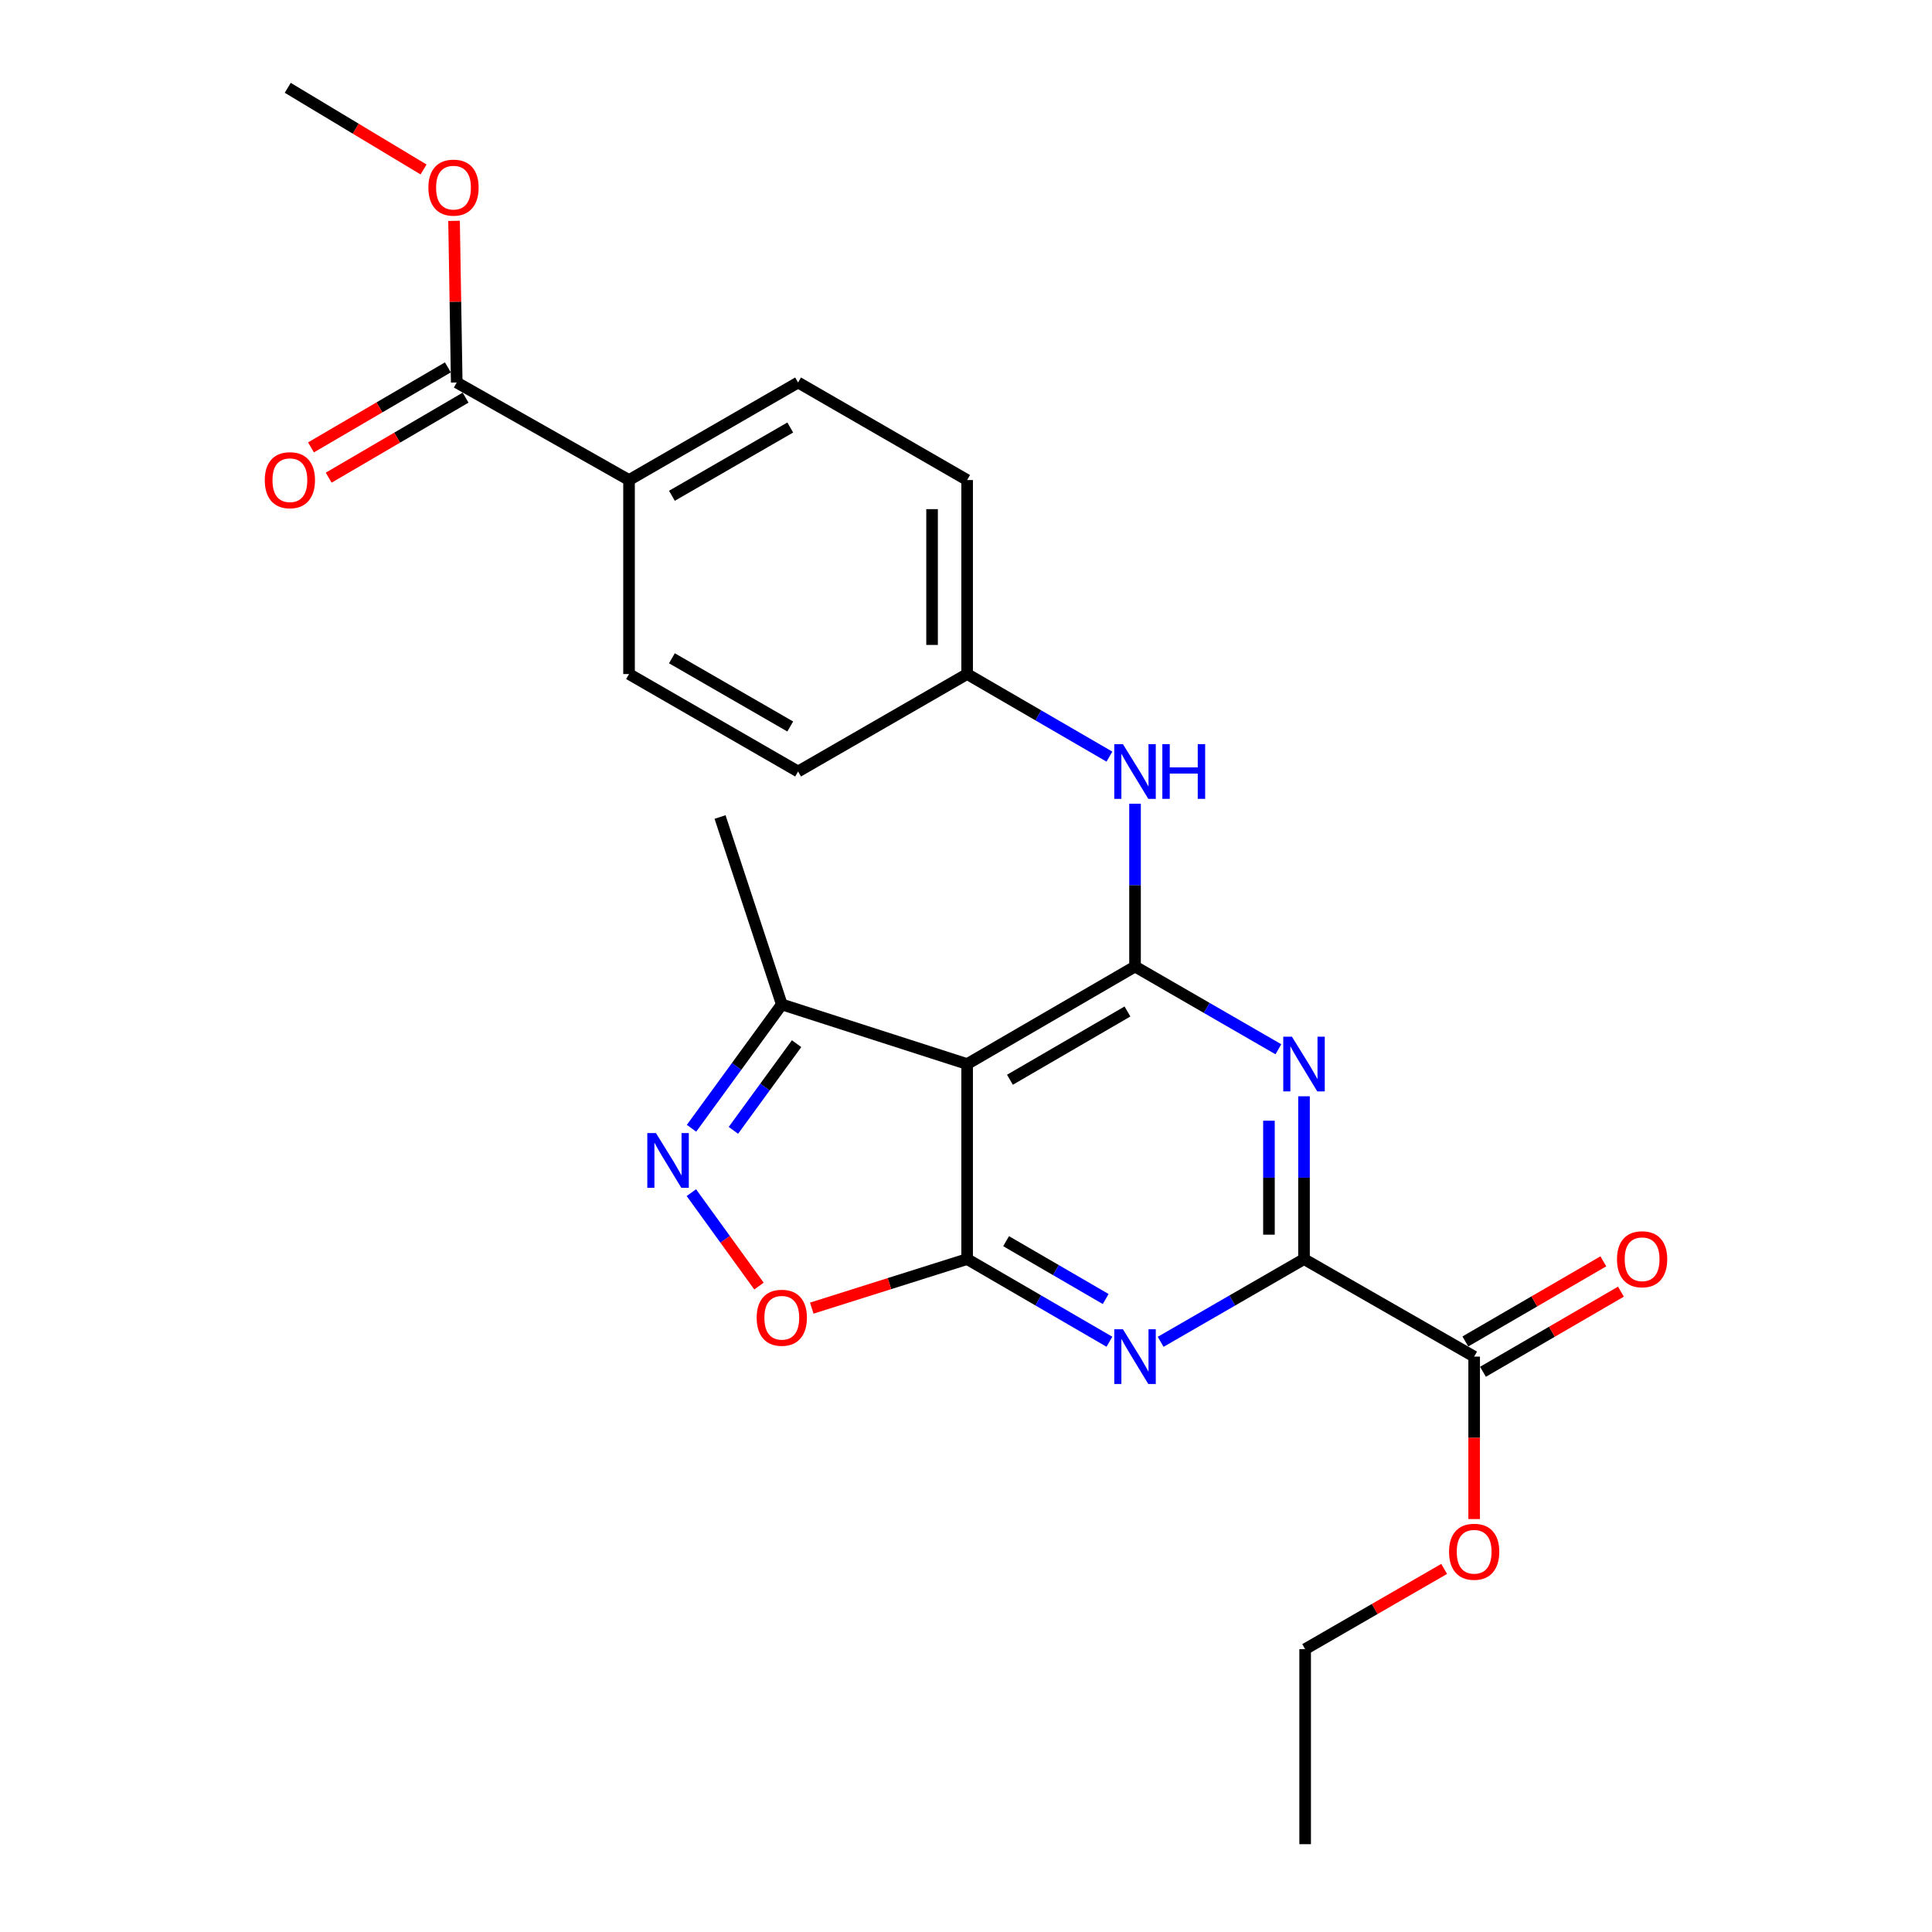 <?xml version='1.0' encoding='iso-8859-1'?>
<svg version='1.1' baseProfile='full'
              xmlns='http://www.w3.org/2000/svg'
                      xmlns:rdkit='http://www.rdkit.org/xml'
                      xmlns:xlink='http://www.w3.org/1999/xlink'
                  xml:space='preserve'
width='1000px' height='1000px' viewBox='0 0 1000 1000'>
<!-- END OF HEADER -->
<rect style='opacity:1.0;fill:#FFFFFF;stroke:none' width='1000' height='1000' x='0' y='0'> </rect>
<path class='bond-1' d='M 500.585,651.703 L 537.41,673.095' style='fill:none;fill-rule:evenodd;stroke:#000000;stroke-width:6px;stroke-linecap:butt;stroke-linejoin:miter;stroke-opacity:1' />
<path class='bond-1' d='M 537.41,673.095 L 574.236,694.486' style='fill:none;fill-rule:evenodd;stroke:#0000FF;stroke-width:6px;stroke-linecap:butt;stroke-linejoin:miter;stroke-opacity:1' />
<path class='bond-1' d='M 520.75,642.425 L 546.528,657.399' style='fill:none;fill-rule:evenodd;stroke:#000000;stroke-width:6px;stroke-linecap:butt;stroke-linejoin:miter;stroke-opacity:1' />
<path class='bond-1' d='M 546.528,657.399 L 572.305,672.373' style='fill:none;fill-rule:evenodd;stroke:#0000FF;stroke-width:6px;stroke-linecap:butt;stroke-linejoin:miter;stroke-opacity:1' />
<path class='bond-3' d='M 500.585,651.703 L 500.585,550.753' style='fill:none;fill-rule:evenodd;stroke:#000000;stroke-width:6px;stroke-linecap:butt;stroke-linejoin:miter;stroke-opacity:1' />
<path class='bond-6' d='M 500.585,651.703 L 460.378,664.396' style='fill:none;fill-rule:evenodd;stroke:#000000;stroke-width:6px;stroke-linecap:butt;stroke-linejoin:miter;stroke-opacity:1' />
<path class='bond-6' d='M 460.378,664.396 L 420.171,677.088' style='fill:none;fill-rule:evenodd;stroke:#FF0000;stroke-width:6px;stroke-linecap:butt;stroke-linejoin:miter;stroke-opacity:1' />
<path class='bond-0' d='M 587.489,500.272 L 500.585,550.753' style='fill:none;fill-rule:evenodd;stroke:#000000;stroke-width:6px;stroke-linecap:butt;stroke-linejoin:miter;stroke-opacity:1' />
<path class='bond-0' d='M 583.57,523.54 L 522.737,558.876' style='fill:none;fill-rule:evenodd;stroke:#000000;stroke-width:6px;stroke-linecap:butt;stroke-linejoin:miter;stroke-opacity:1' />
<path class='bond-2' d='M 587.489,500.272 L 624.59,521.685' style='fill:none;fill-rule:evenodd;stroke:#000000;stroke-width:6px;stroke-linecap:butt;stroke-linejoin:miter;stroke-opacity:1' />
<path class='bond-2' d='M 624.59,521.685 L 661.692,543.097' style='fill:none;fill-rule:evenodd;stroke:#0000FF;stroke-width:6px;stroke-linecap:butt;stroke-linejoin:miter;stroke-opacity:1' />
<path class='bond-9' d='M 587.489,500.272 L 587.489,458.139' style='fill:none;fill-rule:evenodd;stroke:#000000;stroke-width:6px;stroke-linecap:butt;stroke-linejoin:miter;stroke-opacity:1' />
<path class='bond-9' d='M 587.489,458.139 L 587.489,416.005' style='fill:none;fill-rule:evenodd;stroke:#0000FF;stroke-width:6px;stroke-linecap:butt;stroke-linejoin:miter;stroke-opacity:1' />
<path class='bond-4' d='M 600.753,694.528 L 637.855,673.116' style='fill:none;fill-rule:evenodd;stroke:#0000FF;stroke-width:6px;stroke-linecap:butt;stroke-linejoin:miter;stroke-opacity:1' />
<path class='bond-4' d='M 637.855,673.116 L 674.957,651.703' style='fill:none;fill-rule:evenodd;stroke:#000000;stroke-width:6px;stroke-linecap:butt;stroke-linejoin:miter;stroke-opacity:1' />
<path class='bond-26' d='M 674.957,567.436 L 674.957,609.57' style='fill:none;fill-rule:evenodd;stroke:#0000FF;stroke-width:6px;stroke-linecap:butt;stroke-linejoin:miter;stroke-opacity:1' />
<path class='bond-26' d='M 674.957,609.57 L 674.957,651.703' style='fill:none;fill-rule:evenodd;stroke:#000000;stroke-width:6px;stroke-linecap:butt;stroke-linejoin:miter;stroke-opacity:1' />
<path class='bond-26' d='M 656.806,580.076 L 656.806,609.57' style='fill:none;fill-rule:evenodd;stroke:#0000FF;stroke-width:6px;stroke-linecap:butt;stroke-linejoin:miter;stroke-opacity:1' />
<path class='bond-26' d='M 656.806,609.57 L 656.806,639.063' style='fill:none;fill-rule:evenodd;stroke:#000000;stroke-width:6px;stroke-linecap:butt;stroke-linejoin:miter;stroke-opacity:1' />
<path class='bond-7' d='M 500.585,550.753 L 404.656,519.896' style='fill:none;fill-rule:evenodd;stroke:#000000;stroke-width:6px;stroke-linecap:butt;stroke-linejoin:miter;stroke-opacity:1' />
<path class='bond-8' d='M 674.957,651.703 L 763.02,702.184' style='fill:none;fill-rule:evenodd;stroke:#000000;stroke-width:6px;stroke-linecap:butt;stroke-linejoin:miter;stroke-opacity:1' />
<path class='bond-5' d='M 357.851,617.318 L 375.349,641.494' style='fill:none;fill-rule:evenodd;stroke:#0000FF;stroke-width:6px;stroke-linecap:butt;stroke-linejoin:miter;stroke-opacity:1' />
<path class='bond-5' d='M 375.349,641.494 L 392.847,665.67' style='fill:none;fill-rule:evenodd;stroke:#FF0000;stroke-width:6px;stroke-linecap:butt;stroke-linejoin:miter;stroke-opacity:1' />
<path class='bond-25' d='M 357.93,583.99 L 381.293,551.943' style='fill:none;fill-rule:evenodd;stroke:#0000FF;stroke-width:6px;stroke-linecap:butt;stroke-linejoin:miter;stroke-opacity:1' />
<path class='bond-25' d='M 381.293,551.943 L 404.656,519.896' style='fill:none;fill-rule:evenodd;stroke:#000000;stroke-width:6px;stroke-linecap:butt;stroke-linejoin:miter;stroke-opacity:1' />
<path class='bond-25' d='M 379.606,585.069 L 395.96,562.636' style='fill:none;fill-rule:evenodd;stroke:#0000FF;stroke-width:6px;stroke-linecap:butt;stroke-linejoin:miter;stroke-opacity:1' />
<path class='bond-25' d='M 395.96,562.636 L 412.314,540.203' style='fill:none;fill-rule:evenodd;stroke:#000000;stroke-width:6px;stroke-linecap:butt;stroke-linejoin:miter;stroke-opacity:1' />
<path class='bond-21' d='M 404.656,519.896 L 372.7,422.888' style='fill:none;fill-rule:evenodd;stroke:#000000;stroke-width:6px;stroke-linecap:butt;stroke-linejoin:miter;stroke-opacity:1' />
<path class='bond-12' d='M 767.578,710.032 L 803.288,689.296' style='fill:none;fill-rule:evenodd;stroke:#000000;stroke-width:6px;stroke-linecap:butt;stroke-linejoin:miter;stroke-opacity:1' />
<path class='bond-12' d='M 803.288,689.296 L 838.999,668.56' style='fill:none;fill-rule:evenodd;stroke:#FF0000;stroke-width:6px;stroke-linecap:butt;stroke-linejoin:miter;stroke-opacity:1' />
<path class='bond-12' d='M 758.463,694.335 L 794.173,673.599' style='fill:none;fill-rule:evenodd;stroke:#000000;stroke-width:6px;stroke-linecap:butt;stroke-linejoin:miter;stroke-opacity:1' />
<path class='bond-12' d='M 794.173,673.599 L 829.884,652.863' style='fill:none;fill-rule:evenodd;stroke:#FF0000;stroke-width:6px;stroke-linecap:butt;stroke-linejoin:miter;stroke-opacity:1' />
<path class='bond-17' d='M 763.02,702.184 L 763.02,744.223' style='fill:none;fill-rule:evenodd;stroke:#000000;stroke-width:6px;stroke-linecap:butt;stroke-linejoin:miter;stroke-opacity:1' />
<path class='bond-17' d='M 763.02,744.223 L 763.02,786.261' style='fill:none;fill-rule:evenodd;stroke:#FF0000;stroke-width:6px;stroke-linecap:butt;stroke-linejoin:miter;stroke-opacity:1' />
<path class='bond-14' d='M 574.237,391.63 L 537.411,370.256' style='fill:none;fill-rule:evenodd;stroke:#0000FF;stroke-width:6px;stroke-linecap:butt;stroke-linejoin:miter;stroke-opacity:1' />
<path class='bond-14' d='M 537.411,370.256 L 500.585,348.881' style='fill:none;fill-rule:evenodd;stroke:#000000;stroke-width:6px;stroke-linecap:butt;stroke-linejoin:miter;stroke-opacity:1' />
<path class='bond-10' d='M 236.405,197.985 L 325.587,248.465' style='fill:none;fill-rule:evenodd;stroke:#000000;stroke-width:6px;stroke-linecap:butt;stroke-linejoin:miter;stroke-opacity:1' />
<path class='bond-13' d='M 231.825,190.15 L 196.396,210.859' style='fill:none;fill-rule:evenodd;stroke:#000000;stroke-width:6px;stroke-linecap:butt;stroke-linejoin:miter;stroke-opacity:1' />
<path class='bond-13' d='M 196.396,210.859 L 160.966,231.569' style='fill:none;fill-rule:evenodd;stroke:#FF0000;stroke-width:6px;stroke-linecap:butt;stroke-linejoin:miter;stroke-opacity:1' />
<path class='bond-13' d='M 240.985,205.82 L 205.556,226.53' style='fill:none;fill-rule:evenodd;stroke:#000000;stroke-width:6px;stroke-linecap:butt;stroke-linejoin:miter;stroke-opacity:1' />
<path class='bond-13' d='M 205.556,226.53 L 170.126,247.24' style='fill:none;fill-rule:evenodd;stroke:#FF0000;stroke-width:6px;stroke-linecap:butt;stroke-linejoin:miter;stroke-opacity:1' />
<path class='bond-18' d='M 236.405,197.985 L 235.711,156.152' style='fill:none;fill-rule:evenodd;stroke:#000000;stroke-width:6px;stroke-linecap:butt;stroke-linejoin:miter;stroke-opacity:1' />
<path class='bond-18' d='M 235.711,156.152 L 235.017,114.318' style='fill:none;fill-rule:evenodd;stroke:#FF0000;stroke-width:6px;stroke-linecap:butt;stroke-linejoin:miter;stroke-opacity:1' />
<path class='bond-11' d='M 325.587,248.465 L 413.086,197.985' style='fill:none;fill-rule:evenodd;stroke:#000000;stroke-width:6px;stroke-linecap:butt;stroke-linejoin:miter;stroke-opacity:1' />
<path class='bond-11' d='M 347.783,256.615 L 409.032,221.279' style='fill:none;fill-rule:evenodd;stroke:#000000;stroke-width:6px;stroke-linecap:butt;stroke-linejoin:miter;stroke-opacity:1' />
<path class='bond-27' d='M 325.587,248.465 L 325.587,348.881' style='fill:none;fill-rule:evenodd;stroke:#000000;stroke-width:6px;stroke-linecap:butt;stroke-linejoin:miter;stroke-opacity:1' />
<path class='bond-19' d='M 500.585,348.881 L 413.086,399.322' style='fill:none;fill-rule:evenodd;stroke:#000000;stroke-width:6px;stroke-linecap:butt;stroke-linejoin:miter;stroke-opacity:1' />
<path class='bond-20' d='M 500.585,348.881 L 500.585,248.465' style='fill:none;fill-rule:evenodd;stroke:#000000;stroke-width:6px;stroke-linecap:butt;stroke-linejoin:miter;stroke-opacity:1' />
<path class='bond-20' d='M 482.434,333.819 L 482.434,263.528' style='fill:none;fill-rule:evenodd;stroke:#000000;stroke-width:6px;stroke-linecap:butt;stroke-linejoin:miter;stroke-opacity:1' />
<path class='bond-15' d='M 325.587,348.881 L 413.086,399.322' style='fill:none;fill-rule:evenodd;stroke:#000000;stroke-width:6px;stroke-linecap:butt;stroke-linejoin:miter;stroke-opacity:1' />
<path class='bond-15' d='M 347.777,340.722 L 409.027,376.03' style='fill:none;fill-rule:evenodd;stroke:#000000;stroke-width:6px;stroke-linecap:butt;stroke-linejoin:miter;stroke-opacity:1' />
<path class='bond-16' d='M 413.086,197.985 L 500.585,248.465' style='fill:none;fill-rule:evenodd;stroke:#000000;stroke-width:6px;stroke-linecap:butt;stroke-linejoin:miter;stroke-opacity:1' />
<path class='bond-22' d='M 747.495,812.065 L 711.519,832.83' style='fill:none;fill-rule:evenodd;stroke:#FF0000;stroke-width:6px;stroke-linecap:butt;stroke-linejoin:miter;stroke-opacity:1' />
<path class='bond-22' d='M 711.519,832.83 L 675.542,853.595' style='fill:none;fill-rule:evenodd;stroke:#000000;stroke-width:6px;stroke-linecap:butt;stroke-linejoin:miter;stroke-opacity:1' />
<path class='bond-23' d='M 219.228,87.714 L 184.082,66.584' style='fill:none;fill-rule:evenodd;stroke:#FF0000;stroke-width:6px;stroke-linecap:butt;stroke-linejoin:miter;stroke-opacity:1' />
<path class='bond-23' d='M 184.082,66.584 L 148.936,45.455' style='fill:none;fill-rule:evenodd;stroke:#000000;stroke-width:6px;stroke-linecap:butt;stroke-linejoin:miter;stroke-opacity:1' />
<path class='bond-24' d='M 675.542,853.595 L 675.542,954.545' style='fill:none;fill-rule:evenodd;stroke:#000000;stroke-width:6px;stroke-linecap:butt;stroke-linejoin:miter;stroke-opacity:1' />
<path  class='atom-2' d='M 581.229 688.024
L 590.509 703.024
Q 591.429 704.504, 592.909 707.184
Q 594.389 709.864, 594.469 710.024
L 594.469 688.024
L 598.229 688.024
L 598.229 716.344
L 594.349 716.344
L 584.389 699.944
Q 583.229 698.024, 581.989 695.824
Q 580.789 693.624, 580.429 692.944
L 580.429 716.344
L 576.749 716.344
L 576.749 688.024
L 581.229 688.024
' fill='#0000FF'/>
<path  class='atom-3' d='M 668.697 536.593
L 677.977 551.593
Q 678.897 553.073, 680.377 555.753
Q 681.857 558.433, 681.937 558.593
L 681.937 536.593
L 685.697 536.593
L 685.697 564.913
L 681.817 564.913
L 671.857 548.513
Q 670.697 546.593, 669.457 544.393
Q 668.257 542.193, 667.897 541.513
L 667.897 564.913
L 664.217 564.913
L 664.217 536.593
L 668.697 536.593
' fill='#0000FF'/>
<path  class='atom-6' d='M 339.526 586.488
L 348.806 601.488
Q 349.726 602.968, 351.206 605.648
Q 352.686 608.328, 352.766 608.488
L 352.766 586.488
L 356.526 586.488
L 356.526 614.808
L 352.646 614.808
L 342.686 598.408
Q 341.526 596.488, 340.286 594.288
Q 339.086 592.088, 338.726 591.408
L 338.726 614.808
L 335.046 614.808
L 335.046 586.488
L 339.526 586.488
' fill='#0000FF'/>
<path  class='atom-7' d='M 391.656 682.066
Q 391.656 675.266, 395.016 671.466
Q 398.376 667.666, 404.656 667.666
Q 410.936 667.666, 414.296 671.466
Q 417.656 675.266, 417.656 682.066
Q 417.656 688.946, 414.256 692.866
Q 410.856 696.746, 404.656 696.746
Q 398.416 696.746, 395.016 692.866
Q 391.656 688.986, 391.656 682.066
M 404.656 693.546
Q 408.976 693.546, 411.296 690.666
Q 413.656 687.746, 413.656 682.066
Q 413.656 676.506, 411.296 673.706
Q 408.976 670.866, 404.656 670.866
Q 400.336 670.866, 397.976 673.666
Q 395.656 676.466, 395.656 682.066
Q 395.656 687.786, 397.976 690.666
Q 400.336 693.546, 404.656 693.546
' fill='#FF0000'/>
<path  class='atom-10' d='M 581.229 385.162
L 590.509 400.162
Q 591.429 401.642, 592.909 404.322
Q 594.389 407.002, 594.469 407.162
L 594.469 385.162
L 598.229 385.162
L 598.229 413.482
L 594.349 413.482
L 584.389 397.082
Q 583.229 395.162, 581.989 392.962
Q 580.789 390.762, 580.429 390.082
L 580.429 413.482
L 576.749 413.482
L 576.749 385.162
L 581.229 385.162
' fill='#0000FF'/>
<path  class='atom-10' d='M 601.629 385.162
L 605.469 385.162
L 605.469 397.202
L 619.949 397.202
L 619.949 385.162
L 623.789 385.162
L 623.789 413.482
L 619.949 413.482
L 619.949 400.402
L 605.469 400.402
L 605.469 413.482
L 601.629 413.482
L 601.629 385.162
' fill='#0000FF'/>
<path  class='atom-13' d='M 836.954 651.783
Q 836.954 644.983, 840.314 641.183
Q 843.674 637.383, 849.954 637.383
Q 856.234 637.383, 859.594 641.183
Q 862.954 644.983, 862.954 651.783
Q 862.954 658.663, 859.554 662.583
Q 856.154 666.463, 849.954 666.463
Q 843.714 666.463, 840.314 662.583
Q 836.954 658.703, 836.954 651.783
M 849.954 663.263
Q 854.274 663.263, 856.594 660.383
Q 858.954 657.463, 858.954 651.783
Q 858.954 646.223, 856.594 643.423
Q 854.274 640.583, 849.954 640.583
Q 845.634 640.583, 843.274 643.383
Q 840.954 646.183, 840.954 651.783
Q 840.954 657.503, 843.274 660.383
Q 845.634 663.263, 849.954 663.263
' fill='#FF0000'/>
<path  class='atom-14' d='M 137.046 248.545
Q 137.046 241.745, 140.406 237.945
Q 143.766 234.145, 150.046 234.145
Q 156.326 234.145, 159.686 237.945
Q 163.046 241.745, 163.046 248.545
Q 163.046 255.425, 159.646 259.345
Q 156.246 263.225, 150.046 263.225
Q 143.806 263.225, 140.406 259.345
Q 137.046 255.465, 137.046 248.545
M 150.046 260.025
Q 154.366 260.025, 156.686 257.145
Q 159.046 254.225, 159.046 248.545
Q 159.046 242.985, 156.686 240.185
Q 154.366 237.345, 150.046 237.345
Q 145.726 237.345, 143.366 240.145
Q 141.046 242.945, 141.046 248.545
Q 141.046 254.265, 143.366 257.145
Q 145.726 260.025, 150.046 260.025
' fill='#FF0000'/>
<path  class='atom-18' d='M 750.02 803.184
Q 750.02 796.384, 753.38 792.584
Q 756.74 788.784, 763.02 788.784
Q 769.3 788.784, 772.66 792.584
Q 776.02 796.384, 776.02 803.184
Q 776.02 810.064, 772.62 813.984
Q 769.22 817.864, 763.02 817.864
Q 756.78 817.864, 753.38 813.984
Q 750.02 810.104, 750.02 803.184
M 763.02 814.664
Q 767.34 814.664, 769.66 811.784
Q 772.02 808.864, 772.02 803.184
Q 772.02 797.624, 769.66 794.824
Q 767.34 791.984, 763.02 791.984
Q 758.7 791.984, 756.34 794.784
Q 754.02 797.584, 754.02 803.184
Q 754.02 808.904, 756.34 811.784
Q 758.7 814.664, 763.02 814.664
' fill='#FF0000'/>
<path  class='atom-19' d='M 221.731 97.114
Q 221.731 90.314, 225.091 86.514
Q 228.451 82.714, 234.731 82.714
Q 241.011 82.714, 244.371 86.514
Q 247.731 90.314, 247.731 97.114
Q 247.731 103.994, 244.331 107.914
Q 240.931 111.794, 234.731 111.794
Q 228.491 111.794, 225.091 107.914
Q 221.731 104.034, 221.731 97.114
M 234.731 108.594
Q 239.051 108.594, 241.371 105.714
Q 243.731 102.794, 243.731 97.114
Q 243.731 91.554, 241.371 88.754
Q 239.051 85.914, 234.731 85.914
Q 230.411 85.914, 228.051 88.714
Q 225.731 91.514, 225.731 97.114
Q 225.731 102.834, 228.051 105.714
Q 230.411 108.594, 234.731 108.594
' fill='#FF0000'/>
</svg>

